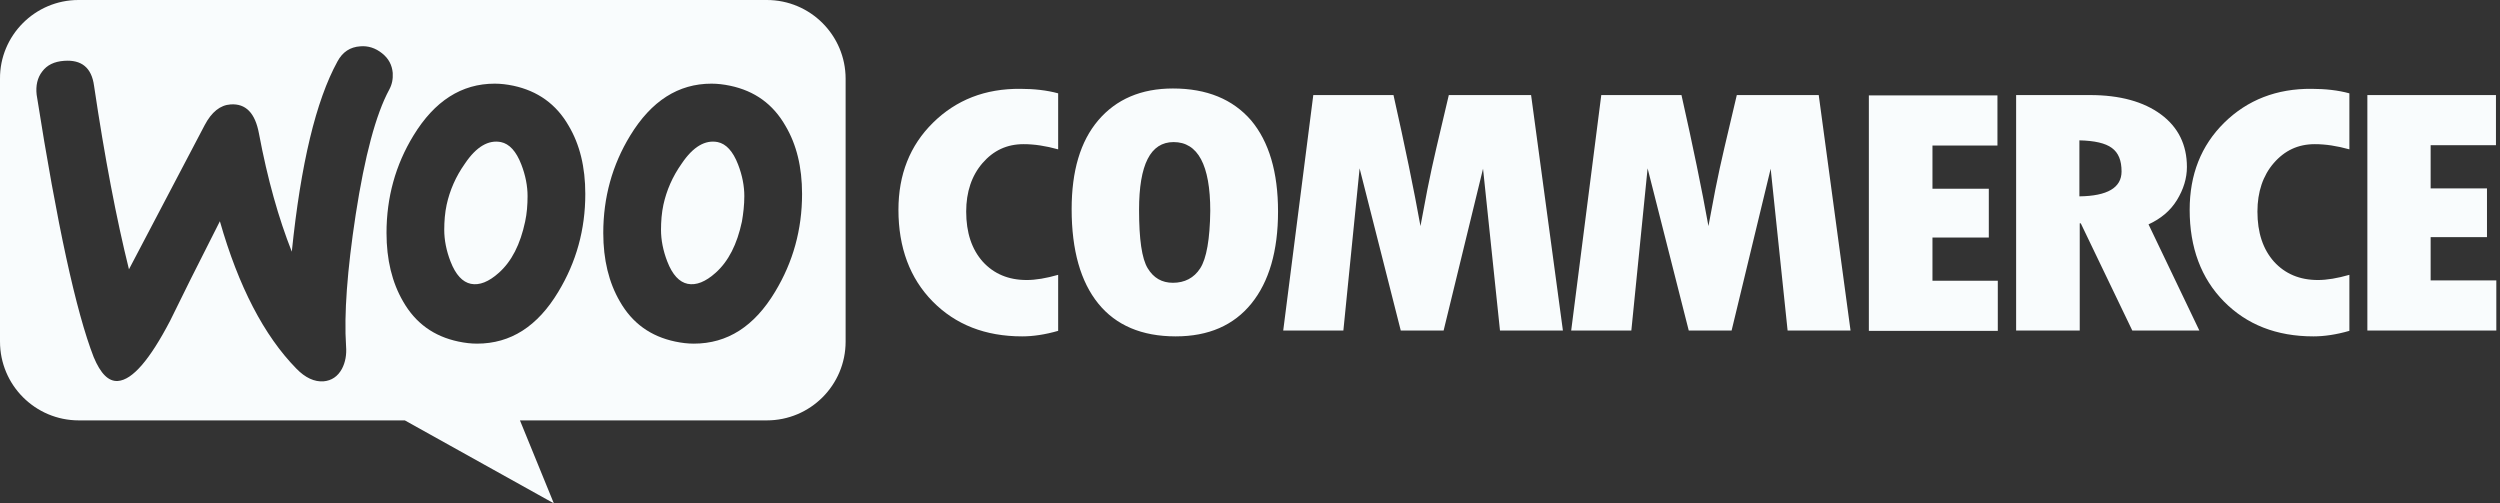 <?xml version="1.0" encoding="UTF-8"?> <svg xmlns="http://www.w3.org/2000/svg" width="149" height="30" viewBox="0 0 149 30" fill="none"><rect x="0" y="0" width="149" height="30" fill="#333333" stroke="none"/><g clip-path="url(#clip0_249_6853)"><path fill-rule="evenodd" clip-rule="evenodd" d="M45.701 0H4.678C2.081 0 -0.02 2.122 0 4.698V20.357C0 22.953 2.102 25.055 4.698 25.055H24.128L33.009 30L30.989 25.055H45.701C48.297 25.055 50.399 22.953 50.399 20.357V4.698C50.399 2.102 48.297 0 45.701 0ZM3.812 3.626C3.235 3.668 2.803 3.874 2.514 4.265C2.226 4.636 2.123 5.11 2.184 5.646C3.4 13.372 4.533 18.585 5.584 21.284C5.996 22.273 6.47 22.747 7.027 22.706C7.892 22.644 8.922 21.449 10.138 19.121C10.777 17.802 11.765 15.824 13.105 13.187C14.217 17.081 15.742 20.007 17.658 21.964C18.194 22.521 18.75 22.768 19.286 22.727C19.76 22.686 20.131 22.438 20.378 21.985C20.584 21.593 20.667 21.14 20.625 20.625C20.502 18.75 20.687 16.133 21.202 12.775C21.738 9.313 22.397 6.82 23.201 5.337C23.366 5.027 23.427 4.718 23.407 4.348C23.366 3.874 23.16 3.482 22.768 3.173C22.377 2.864 21.944 2.72 21.47 2.761C20.873 2.802 20.419 3.091 20.11 3.668C18.833 5.996 17.926 9.766 17.391 15C16.608 13.022 15.948 10.694 15.433 7.953C15.207 6.738 14.65 6.161 13.743 6.223C13.125 6.264 12.61 6.676 12.198 7.459L7.686 16.051C6.944 13.063 6.244 9.416 5.605 5.11C5.461 4.038 4.863 3.544 3.812 3.626ZM43.517 5.11C44.98 5.419 46.072 6.202 46.814 7.5C47.473 8.613 47.803 9.952 47.803 11.559C47.803 13.681 47.267 15.618 46.195 17.39C44.959 19.451 43.352 20.481 41.353 20.481C41.003 20.481 40.632 20.44 40.241 20.357C38.778 20.048 37.686 19.265 36.944 17.967C36.285 16.834 35.955 15.474 35.955 13.887C35.955 11.765 36.491 9.828 37.562 8.077C38.819 6.017 40.426 4.986 42.404 4.986C42.755 4.986 43.126 5.028 43.517 5.11ZM42.652 16.257C43.414 15.577 43.929 14.567 44.218 13.207C44.3 12.734 44.362 12.219 44.362 11.683C44.362 11.085 44.238 10.447 43.991 9.808C43.682 9.004 43.27 8.572 42.775 8.468C42.033 8.324 41.312 8.736 40.632 9.746C40.076 10.529 39.726 11.353 39.54 12.198C39.437 12.672 39.396 13.187 39.396 13.702C39.396 14.3 39.52 14.938 39.767 15.577C40.076 16.381 40.488 16.813 40.983 16.916C41.498 17.019 42.054 16.793 42.652 16.257ZM33.895 7.5C33.153 6.202 32.04 5.419 30.598 5.11C30.206 5.028 29.836 4.986 29.485 4.986C27.507 4.986 25.9 6.017 24.643 8.077C23.572 9.828 23.036 11.765 23.036 13.887C23.036 15.474 23.366 16.834 24.025 17.967C24.767 19.265 25.859 20.048 27.322 20.357C27.713 20.44 28.084 20.481 28.434 20.481C30.433 20.481 32.04 19.451 33.276 17.39C34.348 15.618 34.884 13.681 34.884 11.559C34.884 9.952 34.554 8.613 33.895 7.5ZM31.298 13.207C31.01 14.567 30.495 15.577 29.733 16.257C29.135 16.793 28.579 17.019 28.064 16.916C27.569 16.813 27.157 16.381 26.848 15.577C26.601 14.938 26.477 14.3 26.477 13.702C26.477 13.187 26.518 12.672 26.621 12.198C26.807 11.353 27.157 10.529 27.713 9.746C28.393 8.736 29.114 8.324 29.856 8.468C30.351 8.572 30.763 9.004 31.072 9.808C31.319 10.447 31.443 11.085 31.443 11.683C31.443 12.219 31.401 12.734 31.298 13.207Z" fill="#F9FCFD"></path><path fill-rule="evenodd" clip-rule="evenodd" d="M55.607 7.314C54.227 8.674 53.547 10.405 53.547 12.507C53.547 14.752 54.227 16.586 55.587 17.967C56.947 19.347 58.719 20.048 60.923 20.048C61.562 20.048 62.283 19.945 63.066 19.718V16.38C62.345 16.586 61.727 16.689 61.191 16.689C60.099 16.689 59.234 16.318 58.574 15.597C57.915 14.855 57.585 13.867 57.585 12.61C57.585 11.435 57.915 10.467 58.554 9.725C59.213 8.963 60.017 8.592 61.006 8.592C61.644 8.592 62.324 8.695 63.066 8.901V5.563C62.386 5.377 61.624 5.295 60.82 5.295C58.719 5.274 56.988 5.954 55.607 7.314ZM69.907 5.274C68.011 5.274 66.528 5.913 65.456 7.17C64.385 8.427 63.87 10.199 63.87 12.465C63.87 14.917 64.405 16.792 65.456 18.09C66.507 19.389 68.052 20.048 70.072 20.048C72.029 20.048 73.533 19.389 74.584 18.09C75.635 16.792 76.171 14.959 76.171 12.61C76.171 10.261 75.635 8.447 74.563 7.17C73.471 5.913 71.926 5.274 69.907 5.274ZM71.534 15.989C71.164 16.566 70.607 16.854 69.907 16.854C69.248 16.854 68.753 16.566 68.403 15.989C68.052 15.412 67.888 14.258 67.888 12.507C67.888 9.807 68.567 8.468 69.948 8.468C71.39 8.468 72.132 9.828 72.132 12.568C72.112 14.258 71.906 15.412 71.534 15.989ZM86.349 5.666L85.607 8.818C85.422 9.622 85.237 10.446 85.072 11.291L84.66 13.475C84.268 11.291 83.732 8.695 83.052 5.666H78.272L76.48 19.698H80.065L81.033 10.034L83.485 19.698H86.04L88.389 10.055L89.399 19.698H93.149L91.253 5.666H86.349ZM103.513 5.666L102.771 8.818C102.585 9.622 102.4 10.446 102.235 11.291L101.823 13.475C101.432 11.291 100.896 8.695 100.216 5.666H95.436L93.643 19.698H97.228L98.197 10.034L100.649 19.698H103.204L105.532 10.055L106.541 19.698H110.292L108.396 5.666H103.513ZM115.175 14.155H118.533V11.25H115.175V8.674H119.048V5.687H111.384V19.718H119.069V16.73H115.175V14.155ZM129.742 11.93C130.134 11.291 130.34 10.632 130.34 9.952C130.34 8.633 129.824 7.582 128.794 6.82C127.764 6.057 126.342 5.666 124.57 5.666H120.161V19.698H123.952V13.31H124.014L127.084 19.698H131.081L128.052 13.372C128.774 13.042 129.351 12.568 129.742 11.93ZM123.932 11.703V8.365C124.838 8.386 125.477 8.53 125.868 8.818C126.26 9.107 126.445 9.56 126.445 10.22C126.445 11.188 125.601 11.682 123.932 11.703ZM132.564 7.314C131.184 8.674 130.504 10.405 130.504 12.507C130.504 14.752 131.184 16.586 132.545 17.967C133.905 19.347 135.676 20.048 137.881 20.048C138.52 20.048 139.241 19.945 140.023 19.718V16.38C139.303 16.586 138.684 16.689 138.148 16.689C137.057 16.689 136.192 16.318 135.532 15.597C134.872 14.855 134.543 13.867 134.543 12.61C134.543 11.435 134.872 10.467 135.511 9.725C136.171 8.963 136.974 8.592 137.963 8.592C138.601 8.592 139.282 8.695 140.023 8.901V5.563C139.344 5.377 138.582 5.295 137.778 5.295C135.697 5.274 133.946 5.954 132.564 7.314ZM144.866 16.689V14.134H148.224V11.229H144.866V8.654H148.759V5.666H141.095V19.698H148.781V16.71H144.866V16.689Z" fill="#F9FCFD"></path></g><defs><clipPath id="clip0_249_6853"><rect width="149" height="30" fill="white"></rect></clipPath></defs></svg> 